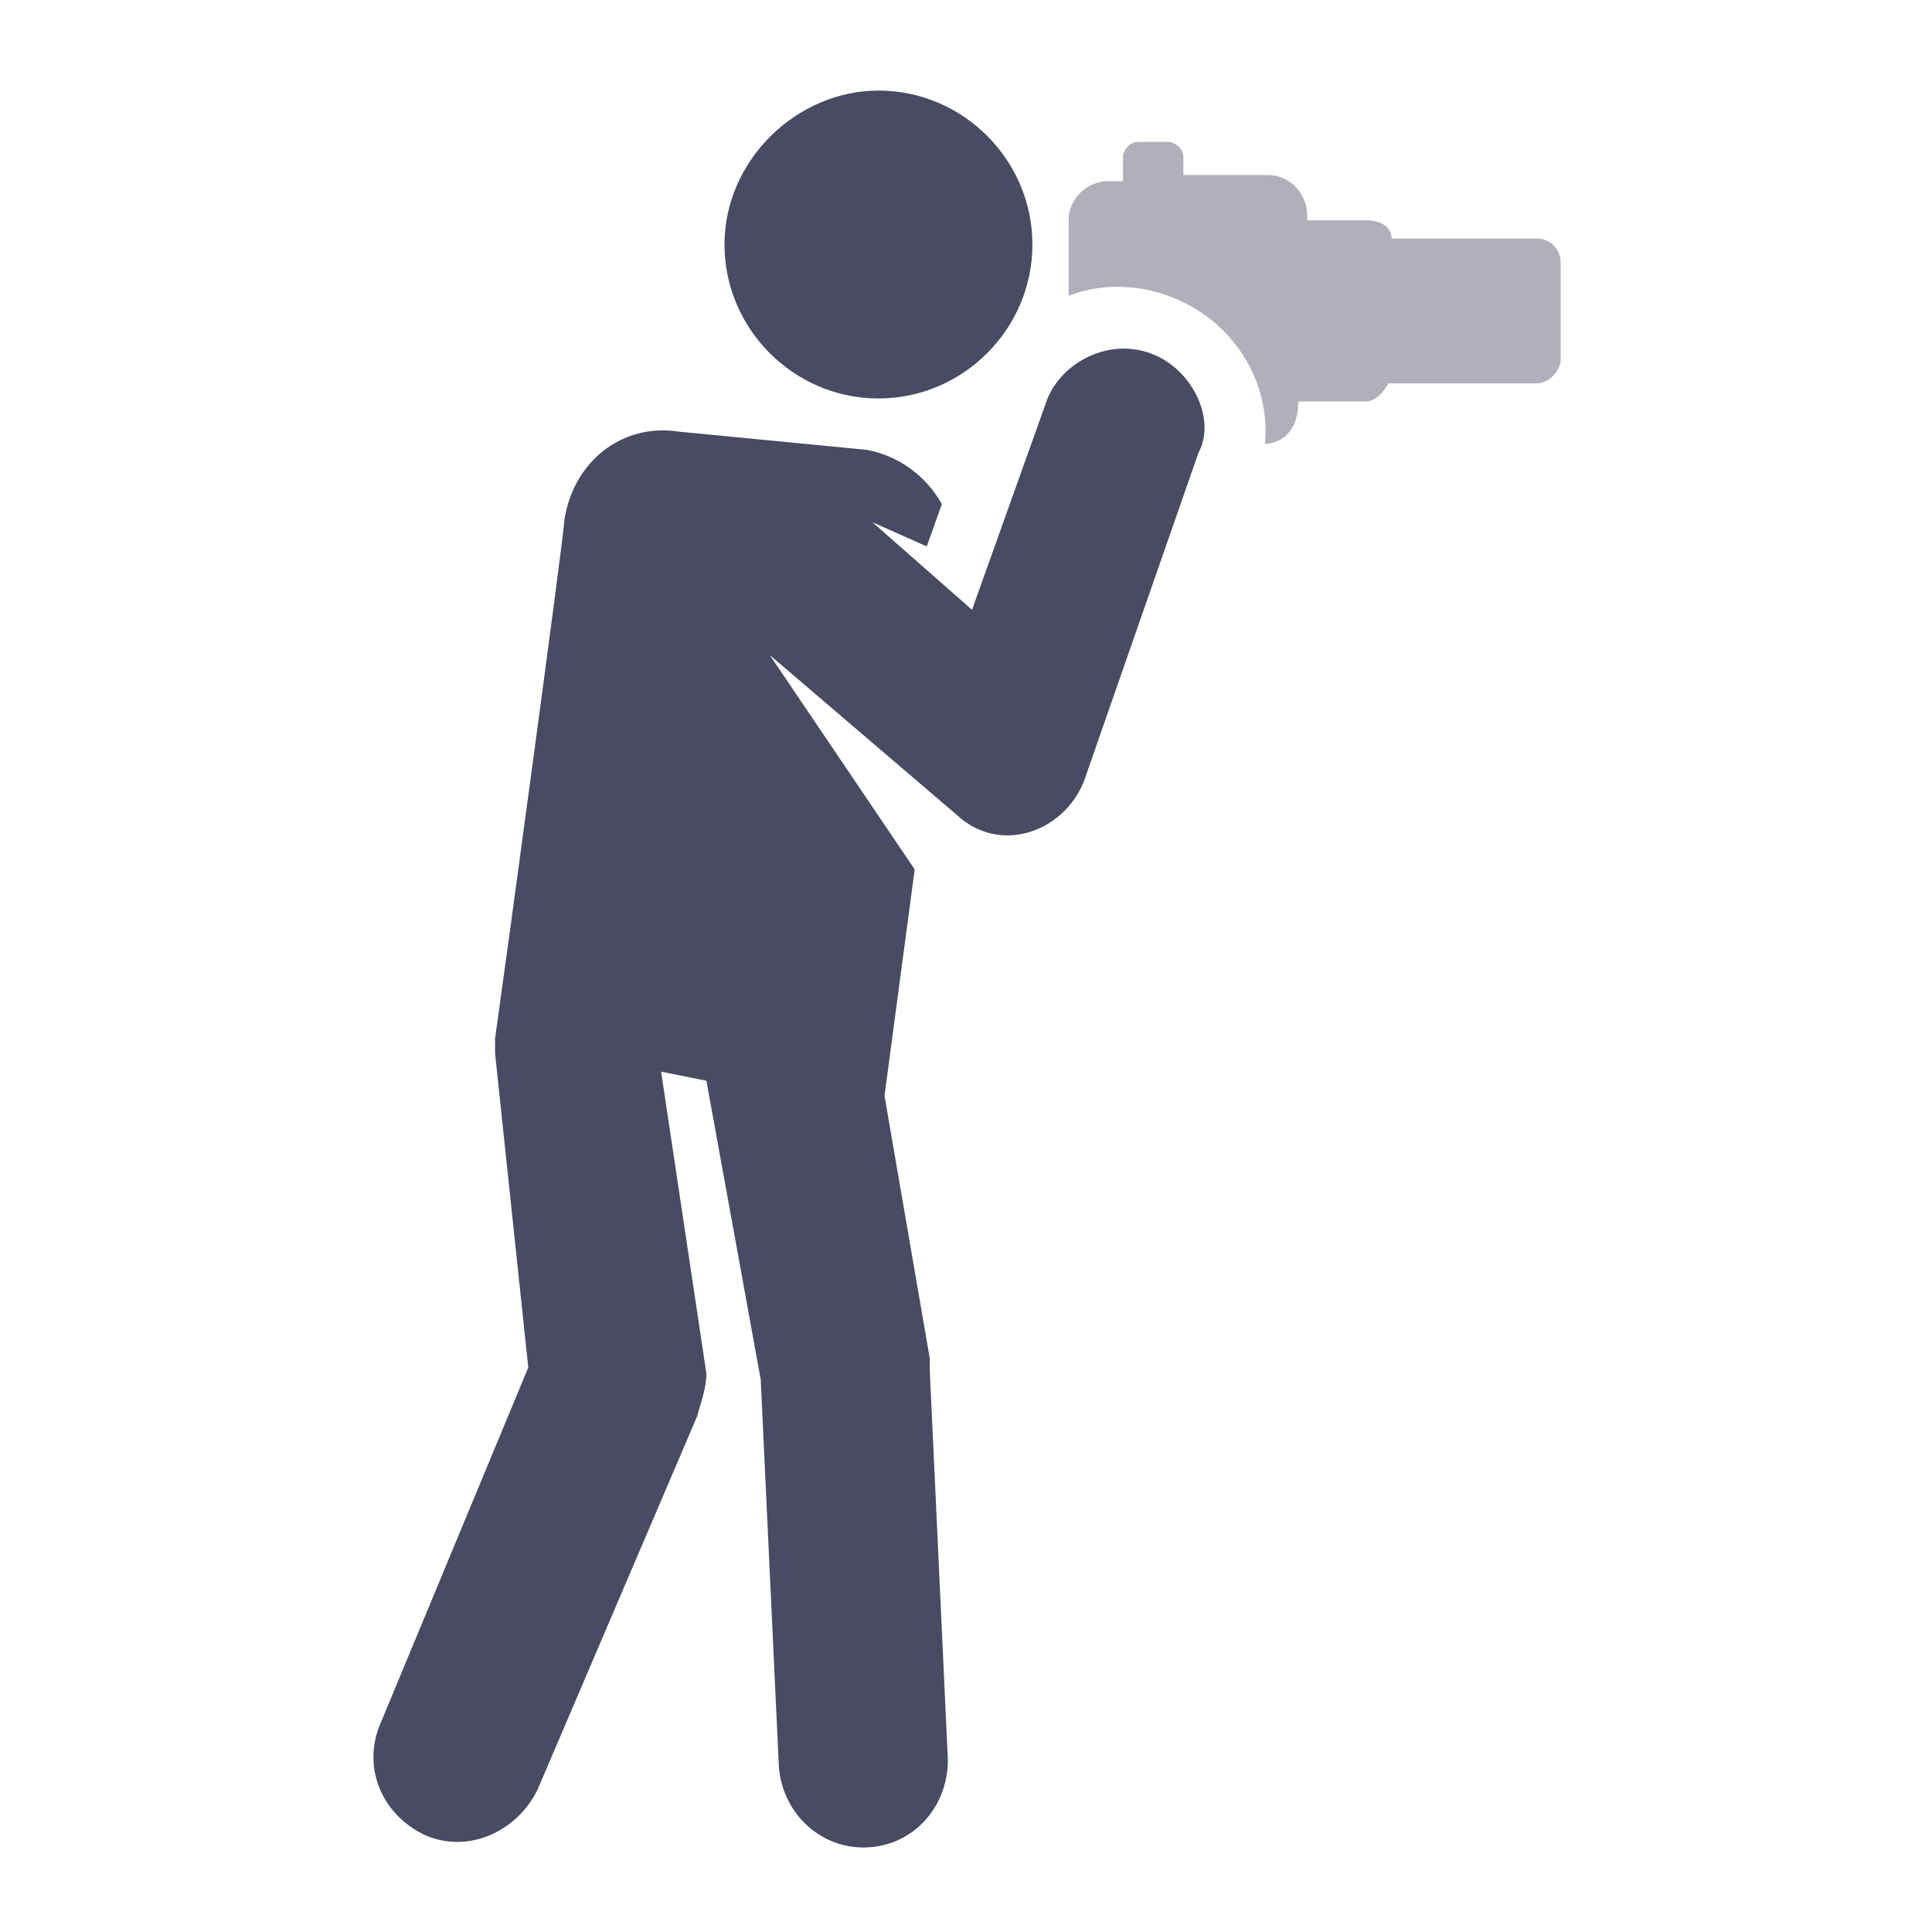 <?xml version="1.0" encoding="utf-8"?>
<!-- Generator: Adobe Illustrator 28.3.0, SVG Export Plug-In . SVG Version: 6.00 Build 0)  -->
<svg version="1.1" id="Layer_1" xmlns="http://www.w3.org/2000/svg" xmlns:xlink="http://www.w3.org/1999/xlink" x="0px" y="0px"
	 viewBox="0 0 64 64" style="enable-background:new 0 0 64 64;" xml:space="preserve">
<style type="text/css">
	.st0{fill:#AFB0B9;}
	.st1{fill:#484B62;}
</style>
<g>
	<path class="st0" d="M50.9,7.9h-4.8c0-0.4-0.4-0.6-0.8-0.6h-2V7.1c0-0.6-0.5-1.3-1.3-1.3h-2.8V5.2c0-0.3-0.3-0.5-0.5-0.5h-1
		c-0.3,0-0.5,0.3-0.5,0.5v0.8h-0.5c-0.6,0-1.3,0.5-1.3,1.3v2.5c1-0.4,2.2-0.4,3.3,0c2.2,0.8,3.4,2.9,3.2,4.9c0.6,0,1.1-0.5,1.1-1.3
		v-0.1h2.2c0.4,0,0.6-0.3,0.8-0.6h4.9c0.4,0,0.8-0.4,0.8-0.8V8.7C51.7,8.3,51.4,7.9,50.9,7.9z"/>
	<path class="st1" d="M34.2,8.1c0,2.8-2.3,5.1-5.1,5.1s-5.1-2.3-5.1-5.1S26.4,3,29.1,3C31.9,3,34.2,5.3,34.2,8.1z"/>
	<path class="st1" d="M38.1,11.7c-1.4-0.5-2.9,0.3-3.4,1.5l-2.5,7l-3.3-2.9l1.8,0.8l0.5-1.4c-0.5-0.9-1.4-1.6-2.5-1.8l-6.2-0.6
		c-1.9-0.3-3.5,1-3.8,2.9c0,0.4-2,15.1-2.3,17.2c0,0.1,0,0.4,0,0.5l1.1,10.4l-4.9,11.8c-0.6,1.4,0,3,1.5,3.7c1.4,0.6,3-0.1,3.7-1.5
		l5.3-12.4c0.1-0.4,0.3-0.9,0.3-1.4l-1.5-10l1.5,0.3l1.8,9.9l0.6,12.8c0.1,1.5,1.3,2.7,2.8,2.7c1.6,0,2.8-1.3,2.8-2.9l-0.6-12.9
		c0-0.1,0-0.3,0-0.4l-1.5-8.7l1-7.5l-4.8-7.1l6.2,5.3c1.4,1.3,3.5,0.6,4.2-1.1L39.7,15C40.3,13.9,39.5,12.2,38.1,11.7z"/>
</g>
</svg>
